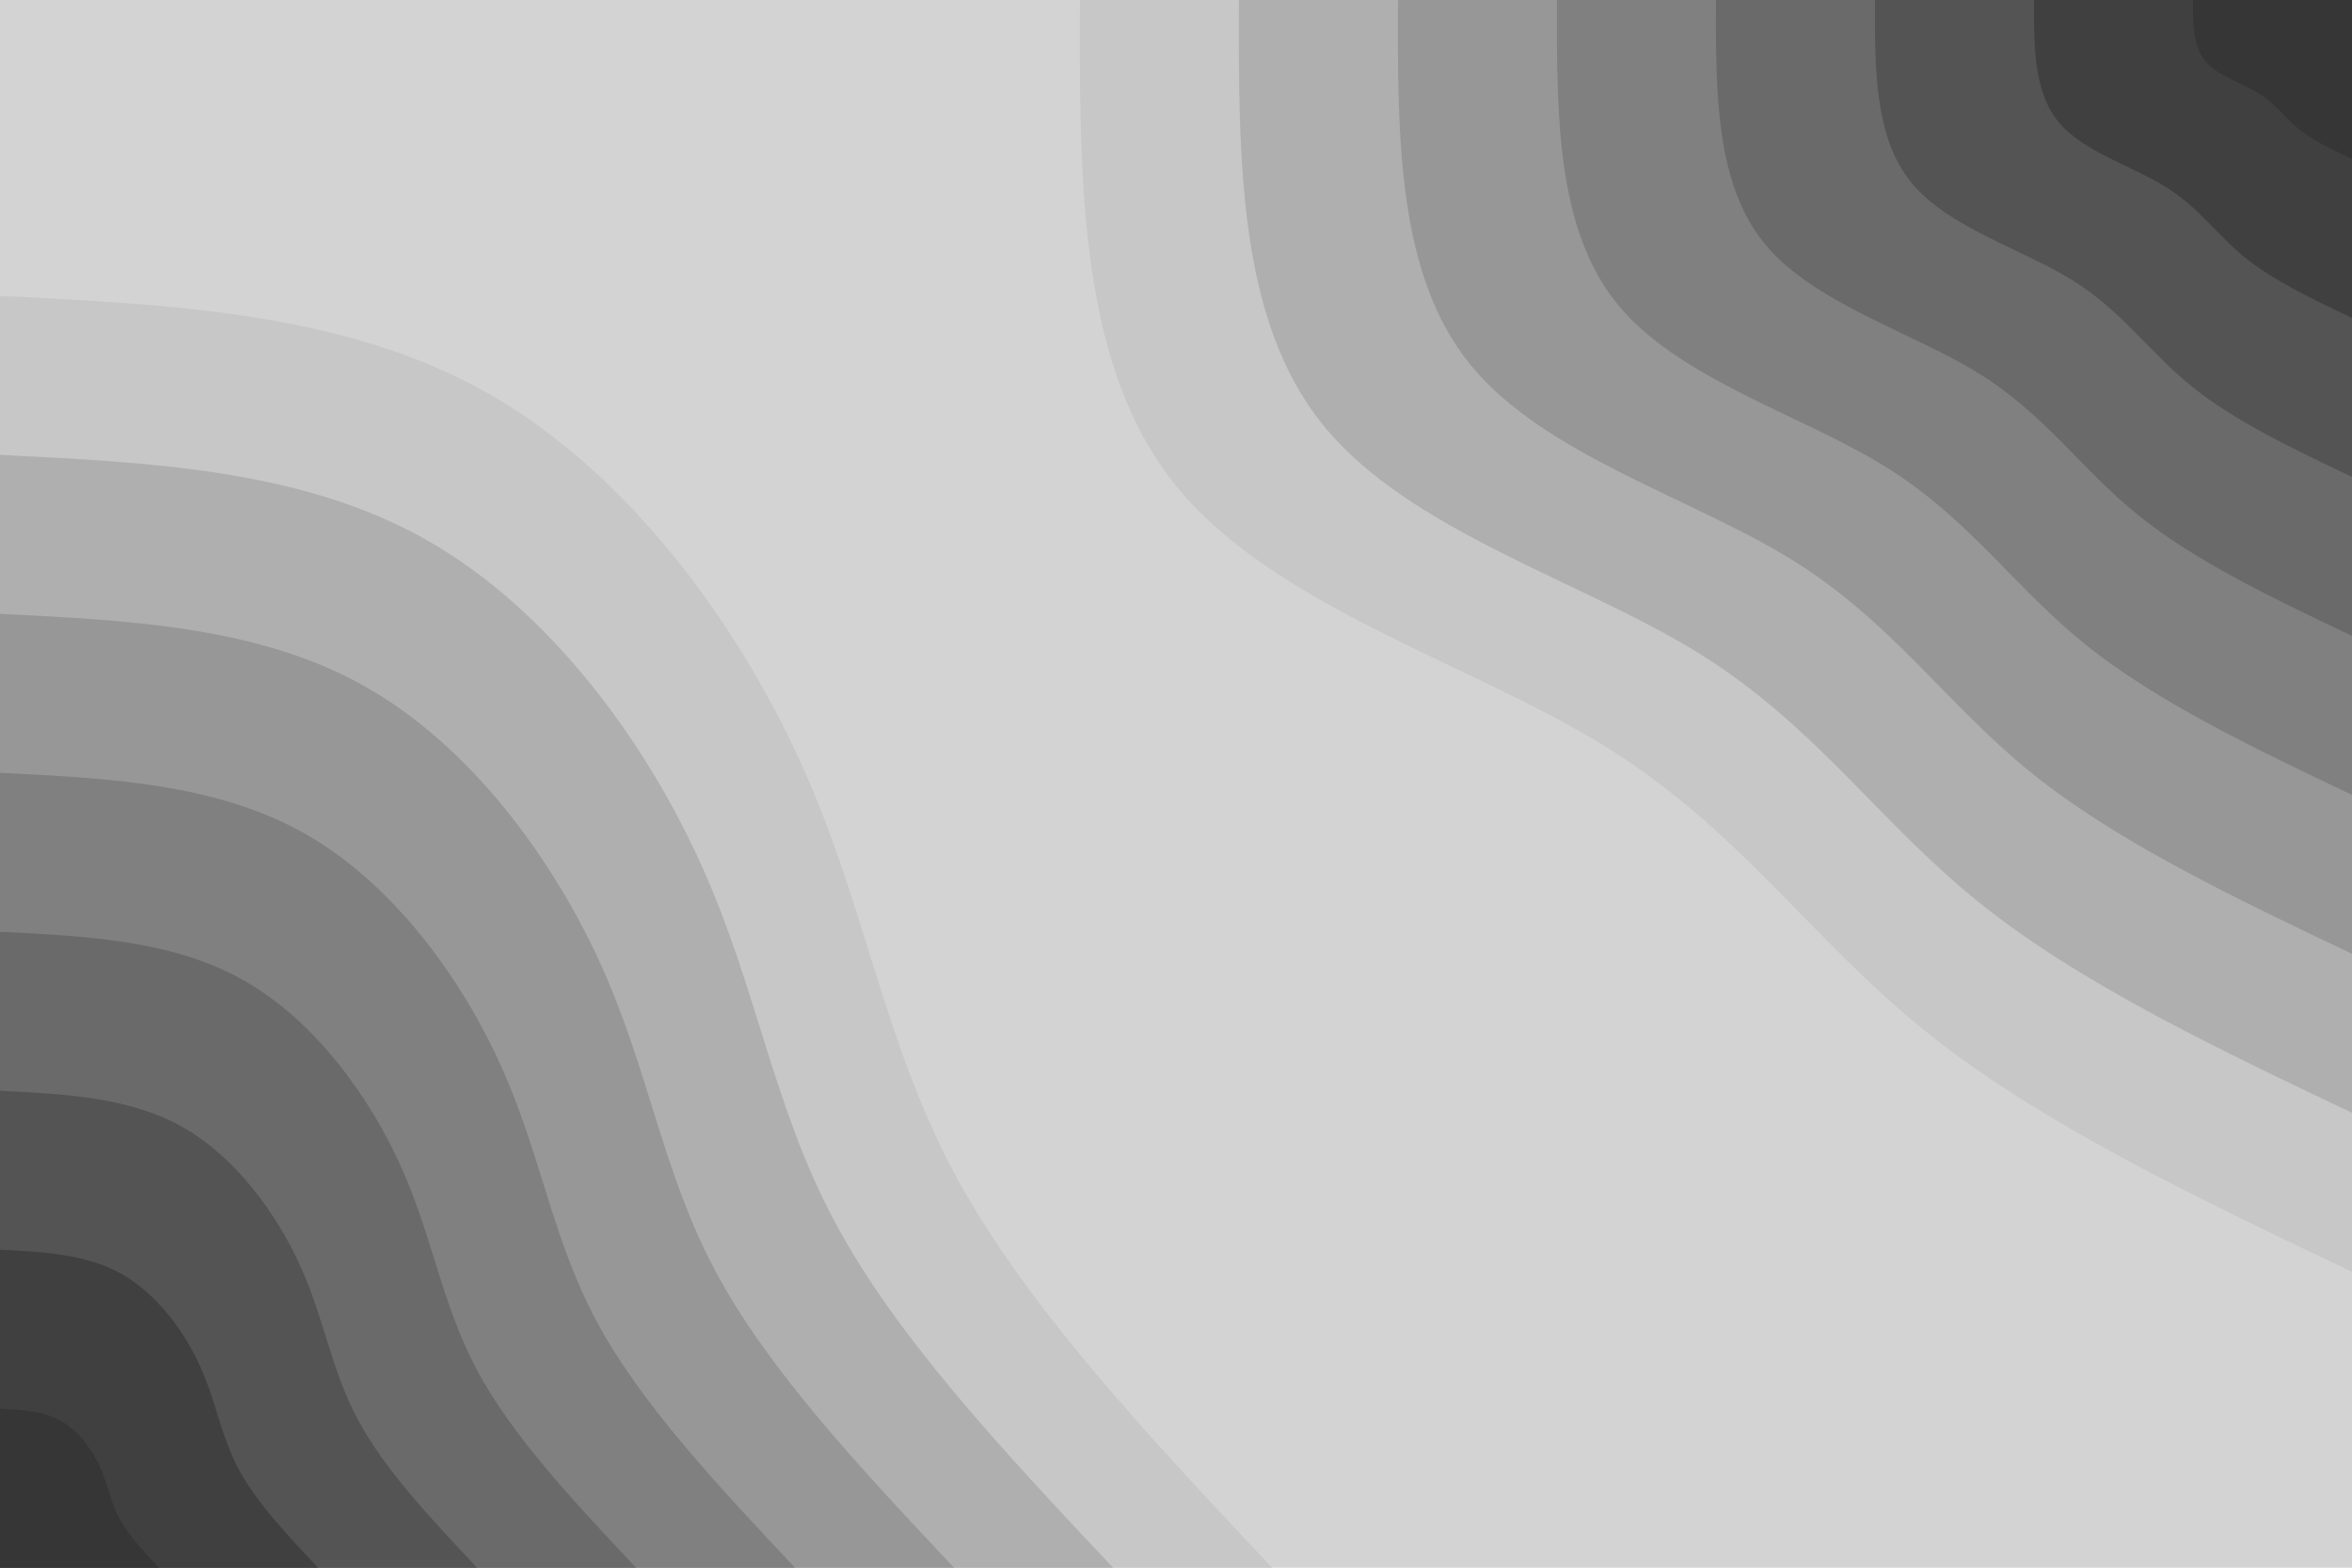 <svg id="visual" viewBox="0 0 1920 1280" width="1920" height="1280" xmlns="http://www.w3.org/2000/svg" xmlns:xlink="http://www.w3.org/1999/xlink" version="1.1"><rect x="0" y="0" width="1920" height="1280" fill="#d3d3d3"></rect><defs><linearGradient id="grad1_0" x1="33.3%" y1="0%" x2="100%" y2="100%"><stop offset="20%" stop-color="#363636" stop-opacity="1"></stop><stop offset="80%" stop-color="#363636" stop-opacity="1"></stop></linearGradient></defs><defs><linearGradient id="grad1_1" x1="33.3%" y1="0%" x2="100%" y2="100%"><stop offset="20%" stop-color="#363636" stop-opacity="1"></stop><stop offset="80%" stop-color="#4a4a4a" stop-opacity="1"></stop></linearGradient></defs><defs><linearGradient id="grad1_2" x1="33.3%" y1="0%" x2="100%" y2="100%"><stop offset="20%" stop-color="#5f5f5f" stop-opacity="1"></stop><stop offset="80%" stop-color="#4a4a4a" stop-opacity="1"></stop></linearGradient></defs><defs><linearGradient id="grad1_3" x1="33.3%" y1="0%" x2="100%" y2="100%"><stop offset="20%" stop-color="#5f5f5f" stop-opacity="1"></stop><stop offset="80%" stop-color="#757575" stop-opacity="1"></stop></linearGradient></defs><defs><linearGradient id="grad1_4" x1="33.3%" y1="0%" x2="100%" y2="100%"><stop offset="20%" stop-color="#8b8b8b" stop-opacity="1"></stop><stop offset="80%" stop-color="#757575" stop-opacity="1"></stop></linearGradient></defs><defs><linearGradient id="grad1_5" x1="33.3%" y1="0%" x2="100%" y2="100%"><stop offset="20%" stop-color="#8b8b8b" stop-opacity="1"></stop><stop offset="80%" stop-color="#a3a3a3" stop-opacity="1"></stop></linearGradient></defs><defs><linearGradient id="grad1_6" x1="33.3%" y1="0%" x2="100%" y2="100%"><stop offset="20%" stop-color="#bbbbbb" stop-opacity="1"></stop><stop offset="80%" stop-color="#a3a3a3" stop-opacity="1"></stop></linearGradient></defs><defs><linearGradient id="grad1_7" x1="33.3%" y1="0%" x2="100%" y2="100%"><stop offset="20%" stop-color="#bbbbbb" stop-opacity="1"></stop><stop offset="80%" stop-color="#d3d3d3" stop-opacity="1"></stop></linearGradient></defs><defs><linearGradient id="grad2_0" x1="0%" y1="0%" x2="66.7%" y2="100%"><stop offset="20%" stop-color="#363636" stop-opacity="1"></stop><stop offset="80%" stop-color="#363636" stop-opacity="1"></stop></linearGradient></defs><defs><linearGradient id="grad2_1" x1="0%" y1="0%" x2="66.7%" y2="100%"><stop offset="20%" stop-color="#4a4a4a" stop-opacity="1"></stop><stop offset="80%" stop-color="#363636" stop-opacity="1"></stop></linearGradient></defs><defs><linearGradient id="grad2_2" x1="0%" y1="0%" x2="66.7%" y2="100%"><stop offset="20%" stop-color="#4a4a4a" stop-opacity="1"></stop><stop offset="80%" stop-color="#5f5f5f" stop-opacity="1"></stop></linearGradient></defs><defs><linearGradient id="grad2_3" x1="0%" y1="0%" x2="66.7%" y2="100%"><stop offset="20%" stop-color="#757575" stop-opacity="1"></stop><stop offset="80%" stop-color="#5f5f5f" stop-opacity="1"></stop></linearGradient></defs><defs><linearGradient id="grad2_4" x1="0%" y1="0%" x2="66.7%" y2="100%"><stop offset="20%" stop-color="#757575" stop-opacity="1"></stop><stop offset="80%" stop-color="#8b8b8b" stop-opacity="1"></stop></linearGradient></defs><defs><linearGradient id="grad2_5" x1="0%" y1="0%" x2="66.7%" y2="100%"><stop offset="20%" stop-color="#a3a3a3" stop-opacity="1"></stop><stop offset="80%" stop-color="#8b8b8b" stop-opacity="1"></stop></linearGradient></defs><defs><linearGradient id="grad2_6" x1="0%" y1="0%" x2="66.7%" y2="100%"><stop offset="20%" stop-color="#a3a3a3" stop-opacity="1"></stop><stop offset="80%" stop-color="#bbbbbb" stop-opacity="1"></stop></linearGradient></defs><defs><linearGradient id="grad2_7" x1="0%" y1="0%" x2="66.7%" y2="100%"><stop offset="20%" stop-color="#d3d3d3" stop-opacity="1"></stop><stop offset="80%" stop-color="#bbbbbb" stop-opacity="1"></stop></linearGradient></defs><g transform="translate(1920, 0)"><path d="M0 1038.4C-127.8 977.6 -255.5 916.7 -348.6 841.7C-441.7 766.6 -500.1 677.3 -609.5 609.5C-718.9 541.7 -879.4 495.4 -959.4 397.4C-1039.3 299.4 -1038.9 149.7 -1038.4 0L0 0Z" fill="#c7c7c7"></path><path d="M0 908.6C-111.8 855.4 -223.6 802.1 -305 736.4C-386.5 670.8 -437.6 592.7 -533.3 533.3C-629.1 474 -769.5 433.5 -839.4 347.7C-909.4 261.9 -909 131 -908.6 0L0 0Z" fill="#afafaf"></path><path d="M0 778.8C-95.8 733.2 -191.7 687.5 -261.5 631.2C-331.3 574.9 -375.1 508 -457.1 457.1C-539.2 406.3 -659.5 371.5 -719.5 298C-779.5 224.5 -779.2 112.3 -778.8 0L0 0Z" fill="#979797"></path><path d="M0 649C-79.9 611 -159.7 572.9 -217.9 526C-276.1 479.1 -312.6 423.3 -381 381C-449.3 338.6 -549.6 309.6 -599.6 248.4C-649.6 187.1 -649.3 93.6 -649 0L0 0Z" fill="#808080"></path><path d="M0 519.2C-63.9 488.8 -127.8 458.4 -174.3 420.8C-220.9 383.3 -250.1 338.7 -304.8 304.8C-359.5 270.9 -439.7 247.7 -479.7 198.7C-519.7 149.7 -519.4 74.8 -519.2 0L0 0Z" fill="#6a6a6a"></path><path d="M0 389.4C-47.9 366.6 -95.8 343.8 -130.7 315.6C-165.6 287.5 -187.5 254 -228.6 228.6C-269.6 203.1 -329.8 185.8 -359.8 149C-389.8 112.3 -389.6 56.1 -389.4 0L0 0Z" fill="#545454"></path><path d="M0 259.6C-31.9 244.4 -63.9 229.2 -87.2 210.4C-110.4 191.6 -125 169.3 -152.4 152.4C-179.7 135.4 -219.8 123.8 -239.8 99.3C-259.8 74.8 -259.7 37.4 -259.6 0L0 0Z" fill="#404040"></path><path d="M0 129.8C-16 122.2 -31.9 114.6 -43.6 105.2C-55.2 95.8 -62.5 84.7 -76.2 76.2C-89.9 67.7 -109.9 61.9 -119.9 49.7C-129.9 37.4 -129.9 18.7 -129.8 0L0 0Z" fill="#363636"></path></g><g transform="translate(0, 1280)"><path d="M0 -1038.4C141 -1031.5 282 -1024.5 397.4 -959.4C512.8 -894.2 602.7 -770.7 654.8 -654.8C706.9 -538.9 721.2 -430.5 778.8 -322.6C836.5 -214.7 937.4 -107.4 1038.4 0L0 0Z" fill="#c7c7c7"></path><path d="M0 -908.6C123.4 -902.5 246.7 -896.5 347.7 -839.4C448.7 -782.4 527.3 -674.4 572.9 -572.9C618.5 -471.5 631 -376.7 681.5 -282.3C731.9 -187.9 820.3 -93.9 908.6 0L0 0Z" fill="#afafaf"></path><path d="M0 -778.8C105.7 -773.6 211.5 -768.4 298 -719.5C384.6 -670.6 452 -578 491.1 -491.1C530.2 -404.1 540.9 -322.9 584.1 -242C627.4 -161 703.1 -80.5 778.8 0L0 0Z" fill="#979797"></path><path d="M0 -649C88.1 -644.7 176.2 -640.3 248.4 -599.6C320.5 -558.9 376.7 -481.7 409.2 -409.2C441.8 -336.8 450.7 -269 486.8 -201.6C522.8 -134.2 585.9 -67.1 649 0L0 0Z" fill="#808080"></path><path d="M0 -519.2C70.5 -515.7 141 -512.3 198.7 -479.7C256.4 -447.1 301.3 -385.4 327.4 -327.4C353.4 -269.4 360.6 -215.2 389.4 -161.3C418.2 -107.4 468.7 -53.7 519.2 0L0 0Z" fill="#6a6a6a"></path><path d="M0 -389.4C52.9 -386.8 105.7 -384.2 149 -359.8C192.3 -335.3 226 -289 245.5 -245.5C265.1 -202.1 270.4 -161.4 292.1 -121C313.7 -80.5 351.5 -40.3 389.4 0L0 0Z" fill="#545454"></path><path d="M0 -259.6C35.2 -257.9 70.5 -256.1 99.3 -239.8C128.2 -223.5 150.7 -192.7 163.7 -163.7C176.7 -134.7 180.3 -107.6 194.7 -80.7C209.1 -53.7 234.4 -26.8 259.6 0L0 0Z" fill="#404040"></path><path d="M0 -129.8C17.6 -128.9 35.2 -128.1 49.7 -119.9C64.1 -111.8 75.3 -96.3 81.8 -81.8C88.4 -67.4 90.1 -53.8 97.4 -40.3C104.6 -26.8 117.2 -13.4 129.8 0L0 0Z" fill="#363636"></path></g></svg>